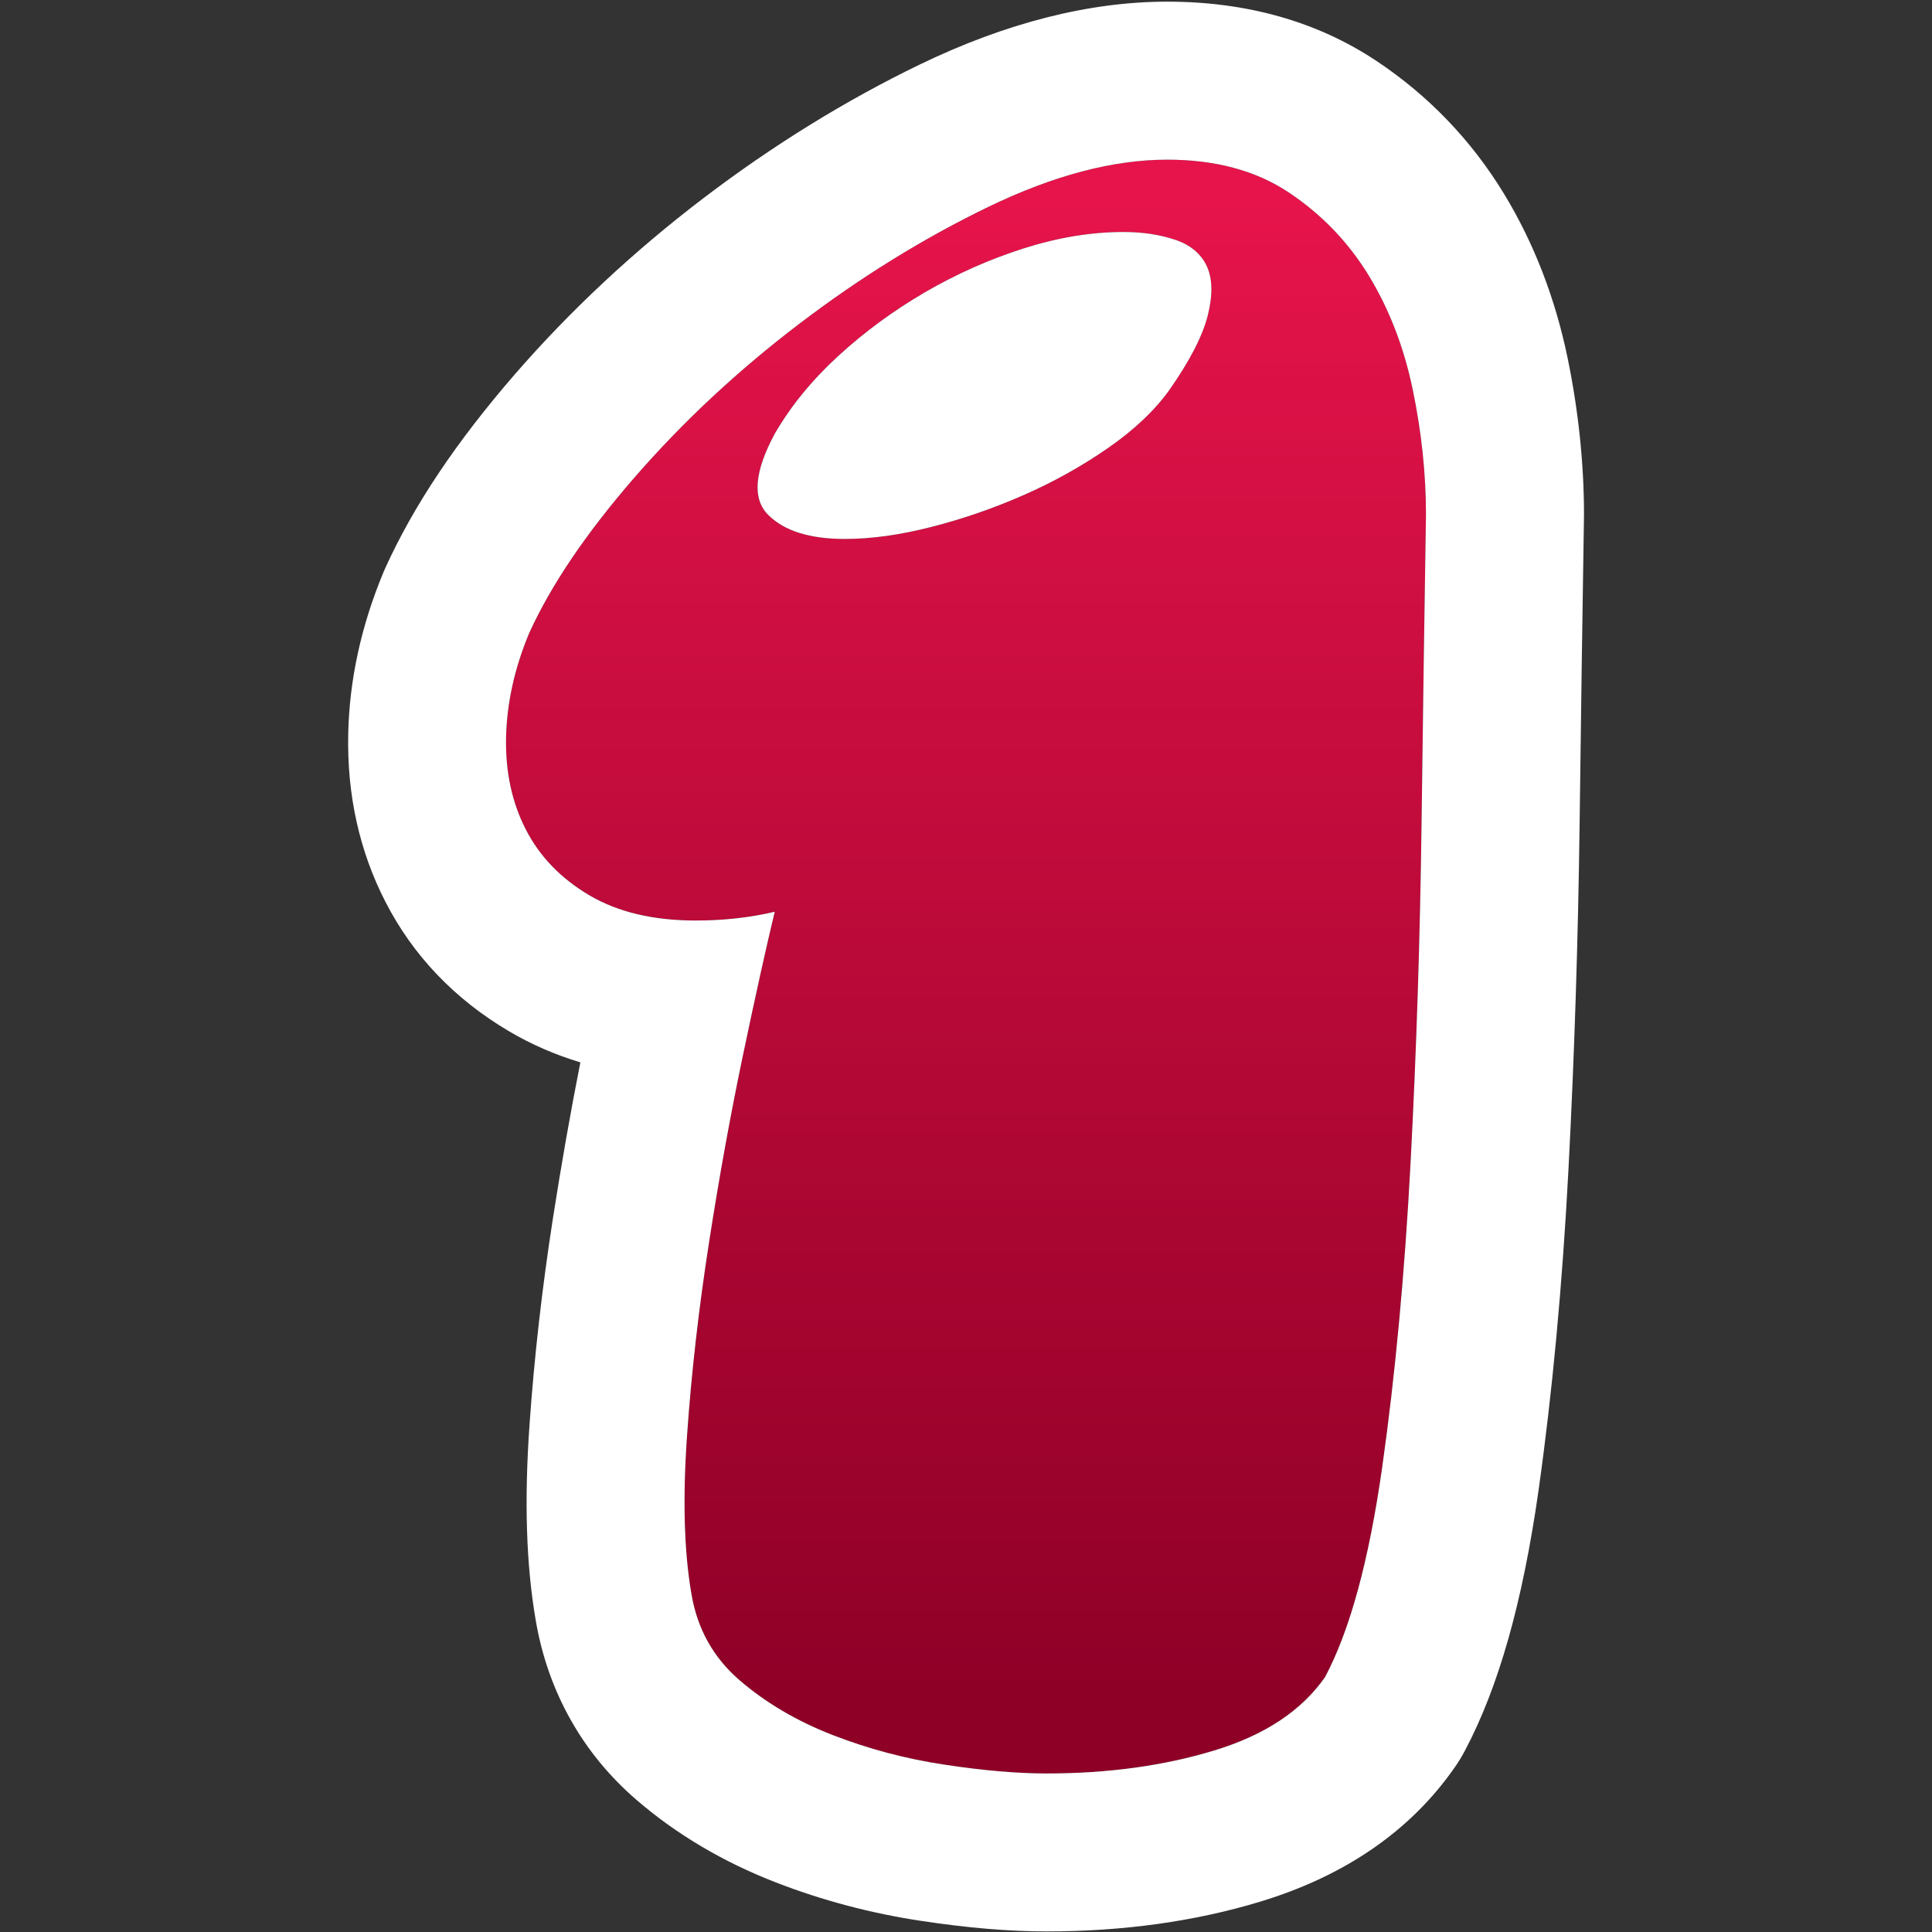 <?xml version="1.0" encoding="utf-8"?>
<!-- Generator: Adobe Illustrator 15.0.0, SVG Export Plug-In . SVG Version: 6.00 Build 0)  -->
<!DOCTYPE svg PUBLIC "-//W3C//DTD SVG 1.1//EN" "http://www.w3.org/Graphics/SVG/1.1/DTD/svg11.dtd">
<svg version="1.1" xmlns="http://www.w3.org/2000/svg" xmlns:xlink="http://www.w3.org/1999/xlink" x="0px" y="0px" width="50px"
	 height="50px" viewBox="0 0 50 50" enable-background="new 0 0 50 50" xml:space="preserve">
<rect x="0" y="0" width="50" height="50" fill="#333333" stroke="none"/>
<g id="Calque_4" display="none">
	<rect x="-40.445" y="-6.447" display="inline" fill="#006837" width="117" height="76"/>
</g>
<g id="Calque_1">
	<g>
		<g>
			<linearGradient id="SVGID_1_" gradientUnits="userSpaceOnUse" x1="25" y1="4.794" x2="25" y2="43.668">
				<stop  offset="0" style="stop-color:#E7144B"/>
				<stop  offset="1" style="stop-color:#8F0027"/>
			</linearGradient>
			<path fill="url(#SVGID_1_)" d="M13.694,16.389c0.568-1.249,1.477-2.591,2.725-4.029c1.248-1.437,2.667-2.761,4.256-3.972
				c1.589-1.21,3.225-2.222,4.908-3.036c1.684-0.813,3.225-1.22,4.625-1.22c1.249,0,2.299,0.283,3.149,0.851
				c0.852,0.568,1.541,1.287,2.071,2.156c0.529,0.871,0.908,1.854,1.135,2.951c0.227,1.098,0.341,2.175,0.341,3.234
				c-0.038,2.347-0.076,5.004-0.114,7.973c-0.038,2.97-0.132,5.893-0.283,8.767c-0.151,2.875-0.397,5.515-0.737,7.916
				c-0.341,2.404-0.833,4.209-1.476,5.42c-0.605,0.871-1.561,1.504-2.866,1.901c-1.305,0.397-2.751,0.596-4.341,0.596
				c-0.758,0-1.637-0.075-2.639-0.227c-1.002-0.15-1.967-0.406-2.895-0.766c-0.927-0.36-1.73-0.832-2.411-1.418
				c-0.681-0.586-1.098-1.334-1.249-2.242c-0.189-1.097-0.227-2.459-0.113-4.085c0.113-1.626,0.303-3.292,0.568-4.994
				c0.264-1.702,0.558-3.32,0.879-4.852s0.596-2.771,0.823-3.717c-0.644,0.152-1.325,0.227-2.043,0.227
				c-1.099,0-2.015-0.217-2.753-0.652c-0.737-0.435-1.286-1.002-1.645-1.703c-0.36-0.699-0.531-1.494-0.512-2.384
				C13.118,18.196,13.316,17.296,13.694,16.389z M30.264,10.09c0.529-0.756,0.86-1.399,0.993-1.93
				c0.132-0.529,0.122-0.955-0.028-1.276c-0.151-0.321-0.426-0.548-0.823-0.681c-0.396-0.132-0.842-0.199-1.333-0.199
				c-0.832,0-1.693,0.142-2.582,0.425c-0.89,0.284-1.74,0.662-2.554,1.135c-0.813,0.474-1.56,1.022-2.241,1.646
				s-1.23,1.296-1.646,2.014c-0.53,0.984-0.587,1.684-0.171,2.1c0.416,0.417,1.078,0.624,1.986,0.624
				c0.682,0,1.428-0.104,2.242-0.312c0.813-0.208,1.607-0.482,2.383-0.823c0.775-0.34,1.504-0.747,2.186-1.219
				C29.356,11.121,29.885,10.621,30.264,10.09z"/>
			<path fill="#FFFFFF" d="M30.208,4.132c1.249,0,2.299,0.283,3.149,0.851c0.852,0.568,1.541,1.287,2.071,2.156
				c0.529,0.871,0.908,1.854,1.135,2.951c0.227,1.098,0.341,2.175,0.341,3.234c-0.038,2.347-0.076,5.004-0.114,7.973
				c-0.038,2.97-0.132,5.893-0.283,8.767c-0.151,2.875-0.397,5.515-0.737,7.916c-0.341,2.404-0.833,4.209-1.476,5.42
				c-0.605,0.871-1.561,1.504-2.866,1.901c-1.305,0.397-2.751,0.596-4.341,0.596c-0.758,0-1.637-0.075-2.639-0.227
				c-1.002-0.15-1.967-0.406-2.895-0.766c-0.927-0.36-1.73-0.832-2.411-1.418c-0.681-0.586-1.098-1.334-1.249-2.242
				c-0.189-1.097-0.227-2.459-0.113-4.085c0.113-1.626,0.303-3.292,0.568-4.994c0.264-1.702,0.558-3.32,0.879-4.852
				s0.596-2.771,0.823-3.717c-0.644,0.152-1.325,0.227-2.043,0.227c-1.099,0-2.015-0.217-2.753-0.652
				c-0.737-0.435-1.286-1.002-1.645-1.703c-0.36-0.699-0.531-1.494-0.512-2.384c0.02-0.888,0.218-1.788,0.596-2.695
				c0.568-1.249,1.477-2.591,2.725-4.029c1.248-1.437,2.667-2.761,4.256-3.972c1.589-1.21,3.225-2.222,4.908-3.036
				C27.266,4.539,28.807,4.132,30.208,4.132 M21.866,13.948c0.682,0,1.428-0.104,2.242-0.312c0.813-0.208,1.607-0.482,2.383-0.823
				c0.775-0.34,1.504-0.747,2.186-1.219c0.68-0.473,1.209-0.974,1.588-1.504c0.529-0.756,0.86-1.399,0.993-1.93
				c0.132-0.529,0.122-0.955-0.028-1.276c-0.151-0.321-0.426-0.548-0.823-0.681c-0.396-0.132-0.842-0.199-1.333-0.199
				c-0.832,0-1.693,0.142-2.582,0.425c-0.89,0.284-1.74,0.662-2.554,1.135c-0.813,0.474-1.56,1.022-2.241,1.646
				s-1.23,1.296-1.646,2.014c-0.53,0.984-0.587,1.684-0.171,2.1C20.295,13.741,20.958,13.948,21.866,13.948 M30.208,0.043
				c-2.015,0-4.169,0.547-6.403,1.626c-1.924,0.931-3.81,2.096-5.607,3.465c-1.806,1.376-3.441,2.905-4.865,4.543
				c-1.524,1.757-2.623,3.398-3.36,5.02c-0.018,0.039-0.034,0.078-0.051,0.118c-0.574,1.376-0.881,2.783-0.91,4.182
				c-0.034,1.572,0.29,3.033,0.963,4.342c0.713,1.391,1.792,2.521,3.205,3.354c0.57,0.336,1.185,0.604,1.84,0.801
				c-0.256,1.294-0.494,2.649-0.711,4.042c-0.281,1.806-0.484,3.602-0.605,5.338c-0.139,1.972-0.086,3.625,0.16,5.055
				c0.311,1.842,1.213,3.452,2.613,4.656c1.029,0.886,2.24,1.604,3.6,2.131c1.203,0.467,2.471,0.803,3.768,0.997
				c1.207,0.183,2.271,0.272,3.244,0.272c1.984,0,3.845-0.26,5.53-0.772c2.2-0.668,3.894-1.839,5.033-3.479
				c0.093-0.133,0.178-0.272,0.254-0.416c0.877-1.649,1.503-3.862,1.914-6.765c0.354-2.506,0.614-5.291,0.771-8.274
				c0.153-2.911,0.25-5.915,0.289-8.93c0.037-2.931,0.075-5.609,0.113-7.959c0.001-0.022,0.001-0.044,0.001-0.067
				c0-1.331-0.144-2.697-0.425-4.062c-0.321-1.55-0.874-2.979-1.646-4.247c-0.843-1.384-1.951-2.538-3.297-3.435
				C34.096,0.561,32.273,0.043,30.208,0.043L30.208,0.043z"/>
		</g>
	</g>
</g>
<g id="Calque_2" display="none">
	<g display="inline">
		<g>
			<g>
				<linearGradient id="SVGID_2_" gradientUnits="userSpaceOnUse" x1="25" y1="4.515" x2="25" y2="43.732">
					<stop  offset="0" style="stop-color:#E7144B"/>
					<stop  offset="1" style="stop-color:#8F0027"/>
				</linearGradient>
				<path fill="url(#SVGID_2_)" d="M32.36,30.981h1.774c0.877,0,1.813,0.021,2.805,0.058c0.991,0.038,1.89,0.095,2.69,0.172
					c1.03,0.115,1.898,0.535,2.605,1.259c0.705,0.725,1.231,1.583,1.573,2.576c0.344,0.993,0.517,2.061,0.517,3.206
					c0,1.145-0.164,2.214-0.487,3.207c-0.324,0.993-0.831,1.832-1.518,2.519c-0.686,0.688-1.525,1.069-2.52,1.145
					c-2.479,0.229-4.941,0.429-7.383,0.601c-2.443,0.173-4.924,0.258-7.442,0.258c-1.718,0-3.378-0.058-4.981-0.171
					c-1.603-0.115-3.083-0.315-4.437-0.601c-1.355-0.287-2.51-0.677-3.463-1.173c-0.955-0.496-1.642-1.106-2.061-1.833
					c-0.61-1.296-0.621-2.709-0.028-4.237c0.591-1.525,1.469-3.042,2.633-4.55c1.165-1.507,2.49-2.958,3.979-4.352
					c1.488-1.392,2.824-2.623,4.006-3.692c0.191-0.191,0.382-0.372,0.573-0.544c0.19-0.171,0.38-0.333,0.572-0.486
					c0.152-0.152,0.295-0.295,0.429-0.429c0.133-0.134,0.258-0.238,0.372-0.314c0.534-0.42,0.925-0.801,1.173-1.146
					c0.248-0.343,0.373-0.639,0.373-0.888c0-0.247-0.096-0.438-0.287-0.572c-0.191-0.133-0.439-0.2-0.745-0.2
					c-0.649,0-1.355,0.229-2.118,0.686c-0.268,0.192-0.516,0.363-0.744,0.515c-0.229,0.153-0.458,0.315-0.687,0.487
					c-0.229,0.172-0.468,0.353-0.716,0.544c-0.249,0.191-0.564,0.439-0.945,0.744c-0.993,0.764-1.86,1.403-2.604,1.919
					c-0.744,0.514-1.613,0.771-2.605,0.771c-0.725,0-1.44-0.123-2.146-0.372c-0.707-0.248-1.355-0.581-1.946-1.001
					c-0.592-0.42-1.108-0.935-1.546-1.546c-0.439-0.61-0.772-1.259-1.002-1.947c-0.267-0.8-0.382-1.726-0.343-2.776
					c0.038-1.049,0.267-2.242,0.687-3.579c0.609-1.869,1.545-3.511,2.805-4.923c1.259-1.411,2.699-2.584,4.322-3.521
					c1.622-0.935,3.377-1.631,5.267-2.089c1.889-0.458,3.75-0.687,5.582-0.687c1.45,0,2.843,0.143,4.18,0.43
					c1.334,0.286,2.574,0.744,3.72,1.373c1.146,0.63,2.156,1.452,3.034,2.462c0.878,1.011,1.583,2.223,2.118,3.634
					c0.953,2.405,1.221,4.962,0.801,7.672c-0.268,1.985-0.877,3.959-1.83,5.924C35.414,27.481,34.077,29.303,32.36,30.981z
					 M36.768,15.182c-0.078-0.802-0.277-1.583-0.602-2.348c-0.325-0.763-0.735-1.488-1.231-2.175
					c-0.497-0.687-1.039-1.317-1.631-1.889c-0.593-0.572-1.193-1.068-1.803-1.489c-1.26-0.839-2.367-1.259-3.321-1.259
					c-0.764,0-1.337,0.353-1.718,1.059c-0.381,0.708-0.362,1.88,0.058,3.521c0.19,0.725,0.573,1.527,1.146,2.405
					c0.573,0.878,1.259,1.698,2.061,2.46c0.801,0.765,1.651,1.394,2.548,1.89c0.896,0.496,1.764,0.744,2.604,0.744
					c0.649,0,1.154-0.229,1.518-0.687C36.756,16.957,36.882,16.212,36.768,15.182z"/>
				<path fill="#FFFFFF" d="M24.345,4.019c1.45,0,2.843,0.143,4.18,0.43c1.334,0.286,2.574,0.744,3.72,1.373
					c1.146,0.63,2.156,1.452,3.034,2.462c0.878,1.011,1.583,2.223,2.118,3.634c0.953,2.405,1.221,4.962,0.801,7.672
					c-0.268,1.985-0.877,3.959-1.83,5.924c-0.954,1.966-2.291,3.789-4.008,5.467h1.774c0.877,0,1.813,0.021,2.805,0.058
					c0.991,0.038,1.89,0.095,2.69,0.172c1.03,0.115,1.898,0.535,2.605,1.259c0.705,0.725,1.231,1.583,1.573,2.576
					c0.344,0.993,0.517,2.061,0.517,3.206c0,1.145-0.164,2.214-0.487,3.207c-0.324,0.993-0.831,1.832-1.518,2.519
					c-0.686,0.688-1.525,1.069-2.52,1.145c-2.479,0.229-4.941,0.429-7.383,0.601c-2.443,0.173-4.924,0.258-7.442,0.258
					c-1.718,0-3.378-0.058-4.981-0.171c-1.603-0.115-3.083-0.315-4.437-0.601c-1.355-0.287-2.51-0.677-3.463-1.173
					c-0.955-0.496-1.642-1.106-2.061-1.833c-0.61-1.296-0.621-2.709-0.028-4.237c0.591-1.525,1.469-3.042,2.633-4.55
					c1.165-1.507,2.49-2.958,3.979-4.352c1.488-1.392,2.824-2.623,4.006-3.692c0.191-0.191,0.382-0.372,0.573-0.544
					c0.19-0.171,0.38-0.333,0.572-0.486c0.152-0.152,0.295-0.295,0.429-0.429c0.133-0.134,0.258-0.238,0.372-0.314
					c0.534-0.42,0.925-0.801,1.173-1.146c0.248-0.343,0.373-0.639,0.373-0.888c0-0.247-0.096-0.438-0.287-0.572
					c-0.191-0.133-0.439-0.2-0.745-0.2c-0.649,0-1.355,0.229-2.118,0.686c-0.268,0.192-0.516,0.363-0.744,0.515
					c-0.229,0.153-0.458,0.315-0.687,0.487c-0.229,0.172-0.468,0.353-0.716,0.544c-0.249,0.191-0.564,0.439-0.945,0.744
					c-0.993,0.764-1.86,1.403-2.604,1.919c-0.744,0.514-1.613,0.771-2.605,0.771c-0.725,0-1.44-0.123-2.146-0.372
					c-0.707-0.248-1.355-0.581-1.946-1.001c-0.592-0.42-1.108-0.935-1.546-1.546c-0.439-0.61-0.772-1.259-1.002-1.947
					c-0.267-0.8-0.382-1.726-0.343-2.776c0.038-1.049,0.267-2.242,0.687-3.579c0.609-1.869,1.545-3.511,2.805-4.923
					c1.259-1.411,2.699-2.584,4.322-3.521c1.622-0.935,3.377-1.631,5.267-2.089C20.652,4.248,22.513,4.019,24.345,4.019
					 M34.877,18.102c0.649,0,1.154-0.229,1.518-0.687c0.361-0.458,0.487-1.203,0.373-2.233c-0.078-0.802-0.277-1.583-0.602-2.348
					c-0.325-0.763-0.735-1.488-1.231-2.175c-0.497-0.687-1.039-1.317-1.631-1.889c-0.593-0.572-1.193-1.068-1.803-1.489
					c-1.26-0.839-2.367-1.259-3.321-1.259c-0.764,0-1.337,0.353-1.718,1.059c-0.381,0.708-0.362,1.88,0.058,3.521
					c0.19,0.725,0.573,1.527,1.146,2.405c0.573,0.878,1.259,1.698,2.061,2.46c0.801,0.765,1.651,1.394,2.548,1.89
					C33.169,17.854,34.038,18.102,34.877,18.102 M24.345,0c-2.142,0-4.338,0.27-6.528,0.8c-2.251,0.546-4.38,1.392-6.327,2.513
					C9.502,4.459,7.715,5.915,6.176,7.64c-1.627,1.825-2.848,3.962-3.627,6.354c-0.547,1.737-0.831,3.255-0.883,4.679
					c-0.056,1.523,0.128,2.934,0.547,4.192c0.359,1.074,0.881,2.091,1.553,3.024c0.692,0.964,1.529,1.799,2.484,2.476
					c0.89,0.632,1.879,1.142,2.938,1.514c0.299,0.106,0.602,0.198,0.908,0.275c-0.218,0.267-0.431,0.535-0.639,0.804
					c-1.395,1.807-2.471,3.675-3.2,5.555c-0.988,2.55-0.94,5.11,0.141,7.402c0.047,0.101,0.099,0.2,0.155,0.297
					c0.807,1.396,2.048,2.537,3.688,3.389c1.266,0.659,2.775,1.177,4.483,1.539c1.527,0.322,3.202,0.55,4.981,0.677
					C21.408,49.938,23.18,50,24.975,50c2.609,0,5.209-0.09,7.726-0.269c2.475-0.174,4.979-0.377,7.442-0.605
					c1.932-0.155,3.668-0.954,5.021-2.311c1.132-1.131,1.972-2.515,2.493-4.107c0.456-1.401,0.686-2.899,0.686-4.457
					c0-1.585-0.248-3.106-0.736-4.52c-0.534-1.545-1.372-2.914-2.491-4.064c-1.354-1.388-3.095-2.234-5.041-2.451
					c-0.021-0.002-0.042-0.004-0.063-0.006c-0.001,0-0.001,0-0.001,0c1.112-2.306,1.841-4.676,2.164-7.043
					c0.519-3.388,0.172-6.652-1.031-9.702c-0.7-1.837-1.651-3.457-2.828-4.814c-1.19-1.369-2.58-2.496-4.135-3.351
					c-1.483-0.815-3.103-1.414-4.814-1.781C27.759,0.175,26.07,0,24.345,0L24.345,0z"/>
			</g>
		</g>
	</g>
</g>
<g id="Calque_3" display="none">
	<g display="inline">
		<g>
			<linearGradient id="SVGID_3_" gradientUnits="userSpaceOnUse" x1="25" y1="4.822" x2="25" y2="43.696">
				<stop  offset="0" style="stop-color:#E7144B"/>
				<stop  offset="1" style="stop-color:#8F0027"/>
			</linearGradient>
			<path fill="url(#SVGID_3_)" d="M36.541,18.857c2.231,1.627,3.83,3.509,4.795,5.646c0.965,2.138,1.399,4.313,1.306,6.526
				c-0.096,2.213-0.682,4.332-1.76,6.356c-1.078,2.024-2.525,3.755-4.341,5.192c-1.514,1.135-3.121,1.977-4.823,2.525
				c-1.702,0.549-3.5,0.823-5.391,0.823c-1.854,0-3.727-0.179-5.618-0.539c-1.893-0.36-3.66-0.87-5.306-1.533
				c-1.646-0.661-3.103-1.456-4.369-2.384c-1.268-0.926-2.223-1.957-2.866-3.092c-0.644-1.135-0.908-2.346-0.794-3.632
				c0.114-1.285,0.738-2.629,1.873-4.028c0.87-1.022,1.721-1.722,2.553-2.1c0.832-0.378,1.626-0.567,2.384-0.567
				c0.908,0,1.692,0.17,2.354,0.511c0.662,0.34,1.107,0.606,1.334,0.794c0.15,0.114,0.397,0.304,0.738,0.568
				c0.34,0.265,0.737,0.53,1.191,0.795c0.454,0.265,0.927,0.501,1.418,0.709c0.492,0.208,0.946,0.311,1.362,0.311
				c0.718,0,1.191-0.396,1.418-1.191c0.189-0.718,0.028-1.295-0.482-1.73c-0.511-0.435-1.192-0.823-2.043-1.163
				c-0.852-0.341-1.759-0.681-2.724-1.022c-0.964-0.34-1.807-0.794-2.525-1.362c-0.719-0.568-0.908-1.238-0.567-2.014
				c0.34-0.775,0.87-1.522,1.588-2.242c0.832-0.831,1.91-1.683,3.235-2.553c-0.303,0.038-0.624,0.057-0.965,0.057
				c-0.303,0-0.653,0.01-1.05,0.029c-0.397,0.02-0.842,0.028-1.333,0.028c-0.719,0-1.475-0.019-2.27-0.057
				c-0.794-0.037-1.552-0.123-2.271-0.255c-0.719-0.132-1.381-0.302-1.986-0.511c-0.605-0.207-1.06-0.482-1.362-0.822
				c-0.34-0.378-0.577-0.927-0.709-1.646c-0.133-0.718-0.17-1.494-0.113-2.327c0.057-0.832,0.16-1.674,0.312-2.525
				c0.151-0.852,0.341-1.599,0.568-2.242c0.264-0.718,0.756-1.333,1.476-1.844c0.718-0.511,1.598-0.936,2.638-1.276
				c1.041-0.341,2.204-0.586,3.49-0.738c1.286-0.151,2.629-0.227,4.029-0.227c1.097,0,2.354,0.066,3.773,0.199
				c1.418,0.133,2.846,0.331,4.284,0.595c1.438,0.266,2.818,0.616,4.144,1.05c1.323,0.435,2.458,0.974,3.404,1.617
				c0.983,0.644,1.654,1.372,2.015,2.185c0.358,0.814,0.501,1.636,0.426,2.468c-0.076,0.833-0.341,1.655-0.795,2.468
				c-0.454,0.814-1.003,1.561-1.646,2.242c-0.189,0.189-0.397,0.368-0.624,0.538c-0.228,0.171-0.454,0.351-0.682,0.54
				c0.228,0.152,0.454,0.293,0.682,0.425C36.143,18.565,36.351,18.707,36.541,18.857z M31.831,24.248
				c0.113,0.794,0.416,1.656,0.907,2.582c0.492,0.928,1.098,1.788,1.816,2.582s1.513,1.457,2.384,1.986
				c0.869,0.53,1.739,0.794,2.61,0.794c0.983,0,1.551-0.491,1.702-1.475c0.113-0.795,0.075-1.683-0.113-2.667
				c-0.19-0.983-0.502-1.948-0.937-2.895c-0.436-0.945-0.965-1.825-1.589-2.638c-0.624-0.813-1.315-1.447-2.071-1.901
				c-0.757-0.378-1.438-0.568-2.043-0.568c-0.189,0-0.474,0.039-0.852,0.114c-0.644,0.152-1.154,0.492-1.531,1.021
				C31.736,21.714,31.64,22.736,31.831,24.248z"/>
			<path fill="#FFFFFF" d="M20.936,4.103c1.097,0,2.354,0.066,3.773,0.199c1.418,0.133,2.846,0.331,4.284,0.595
				c1.438,0.266,2.818,0.616,4.144,1.05c1.323,0.435,2.458,0.974,3.404,1.617c0.983,0.644,1.654,1.372,2.015,2.185
				c0.358,0.814,0.501,1.636,0.426,2.468c-0.076,0.833-0.341,1.655-0.795,2.468c-0.454,0.814-1.003,1.561-1.646,2.242
				c-0.189,0.189-0.397,0.368-0.624,0.538c-0.228,0.171-0.454,0.351-0.682,0.54c0.228,0.152,0.454,0.293,0.682,0.425
				c0.227,0.134,0.435,0.275,0.624,0.426c2.231,1.627,3.83,3.509,4.795,5.646c0.965,2.138,1.399,4.313,1.306,6.526
				c-0.096,2.213-0.682,4.332-1.76,6.356c-1.078,2.024-2.525,3.755-4.341,5.192c-1.514,1.135-3.121,1.977-4.823,2.525
				c-1.702,0.549-3.5,0.823-5.391,0.823c-1.854,0-3.727-0.179-5.618-0.539c-1.893-0.36-3.66-0.87-5.306-1.533
				c-1.646-0.661-3.103-1.456-4.369-2.384c-1.268-0.926-2.223-1.957-2.866-3.092c-0.644-1.135-0.908-2.346-0.794-3.632
				c0.114-1.285,0.738-2.629,1.873-4.028c0.87-1.022,1.721-1.722,2.553-2.1c0.832-0.378,1.626-0.567,2.384-0.567
				c0.908,0,1.692,0.17,2.354,0.511c0.662,0.34,1.107,0.606,1.334,0.794c0.15,0.114,0.397,0.304,0.738,0.568
				c0.34,0.265,0.737,0.53,1.191,0.795c0.454,0.265,0.927,0.501,1.418,0.709c0.492,0.208,0.946,0.311,1.362,0.311
				c0.718,0,1.191-0.396,1.418-1.191c0.189-0.718,0.028-1.295-0.482-1.73c-0.511-0.435-1.192-0.823-2.043-1.163
				c-0.852-0.341-1.759-0.681-2.724-1.022c-0.964-0.34-1.807-0.794-2.525-1.362c-0.719-0.568-0.908-1.238-0.567-2.014
				c0.34-0.775,0.87-1.522,1.588-2.242c0.832-0.831,1.91-1.683,3.235-2.553c-0.303,0.038-0.624,0.057-0.965,0.057
				c-0.303,0-0.653,0.01-1.05,0.029c-0.397,0.02-0.842,0.028-1.333,0.028c-0.719,0-1.475-0.019-2.27-0.057
				c-0.794-0.037-1.552-0.123-2.271-0.255c-0.719-0.132-1.381-0.302-1.986-0.511c-0.605-0.207-1.06-0.482-1.362-0.822
				c-0.34-0.378-0.577-0.927-0.709-1.646c-0.133-0.718-0.17-1.494-0.113-2.327c0.057-0.832,0.16-1.674,0.312-2.525
				c0.151-0.852,0.341-1.599,0.568-2.242c0.264-0.718,0.756-1.333,1.476-1.844c0.718-0.511,1.598-0.936,2.638-1.276
				c1.041-0.341,2.204-0.586,3.49-0.738C18.192,4.179,19.536,4.103,20.936,4.103 M39.548,32.192c0.983,0,1.551-0.491,1.702-1.475
				c0.113-0.795,0.075-1.683-0.113-2.667c-0.19-0.983-0.502-1.948-0.937-2.895c-0.436-0.945-0.965-1.825-1.589-2.638
				c-0.624-0.813-1.315-1.447-2.071-1.901c-0.757-0.378-1.438-0.568-2.043-0.568c-0.189,0-0.474,0.039-0.852,0.114
				c-0.644,0.152-1.154,0.492-1.531,1.021c-0.379,0.53-0.475,1.552-0.284,3.064c0.113,0.794,0.416,1.656,0.907,2.582
				c0.492,0.928,1.098,1.788,1.816,2.582s1.513,1.457,2.384,1.986C37.807,31.928,38.677,32.192,39.548,32.192 M20.936,0.014
				c-1.549,0-3.065,0.086-4.506,0.255c-1.556,0.184-2.997,0.491-4.286,0.913c-1.427,0.466-2.685,1.083-3.736,1.831
				C7.009,4.006,6.018,5.273,5.465,6.777C5.458,6.794,5.452,6.812,5.446,6.829C5.145,7.682,4.897,8.653,4.708,9.716
				c-0.175,0.986-0.298,1.982-0.365,2.96c-0.08,1.173-0.022,2.3,0.172,3.349c0.269,1.462,0.836,2.686,1.685,3.631
				c0.775,0.867,1.812,1.526,3.081,1.961c0.74,0.255,1.544,0.467,2.392,0.63c-0.229,0.721-0.313,1.444-0.261,2.147
				c-0.435,0.135-0.87,0.302-1.305,0.499c-1.4,0.636-2.7,1.673-3.976,3.172c-0.021,0.025-0.042,0.05-0.063,0.076
				c-1.652,2.037-2.583,4.138-2.77,6.244c-0.188,2.125,0.254,4.146,1.311,6.009c0.928,1.638,2.278,3.111,4.012,4.377
				c1.531,1.122,3.301,2.09,5.256,2.876c1.879,0.756,3.921,1.347,6.067,1.755c2.129,0.406,4.277,0.611,6.382,0.611
				c2.311,0,4.546-0.343,6.646-1.021c2.123-0.684,4.149-1.742,6.021-3.145c0.028-0.022,0.057-0.044,0.085-0.066
				c2.253-1.783,4.073-3.962,5.412-6.477c1.362-2.556,2.114-5.283,2.235-8.102c0.121-2.85-0.438-5.67-1.664-8.384
				c-0.879-1.947-2.15-3.729-3.796-5.324c0.173-0.268,0.336-0.542,0.491-0.819c0.73-1.307,1.167-2.683,1.295-4.086
				c0.139-1.531-0.116-3.041-0.757-4.492c-0.68-1.536-1.852-2.859-3.484-3.935c-1.252-0.846-2.732-1.553-4.399-2.101
				c-1.496-0.491-3.067-0.89-4.676-1.187C28.182,0.591,26.62,0.374,25.09,0.23C23.547,0.087,22.15,0.014,20.936,0.014L20.936,0.014z
				"/>
		</g>
	</g>
</g>
</svg>
